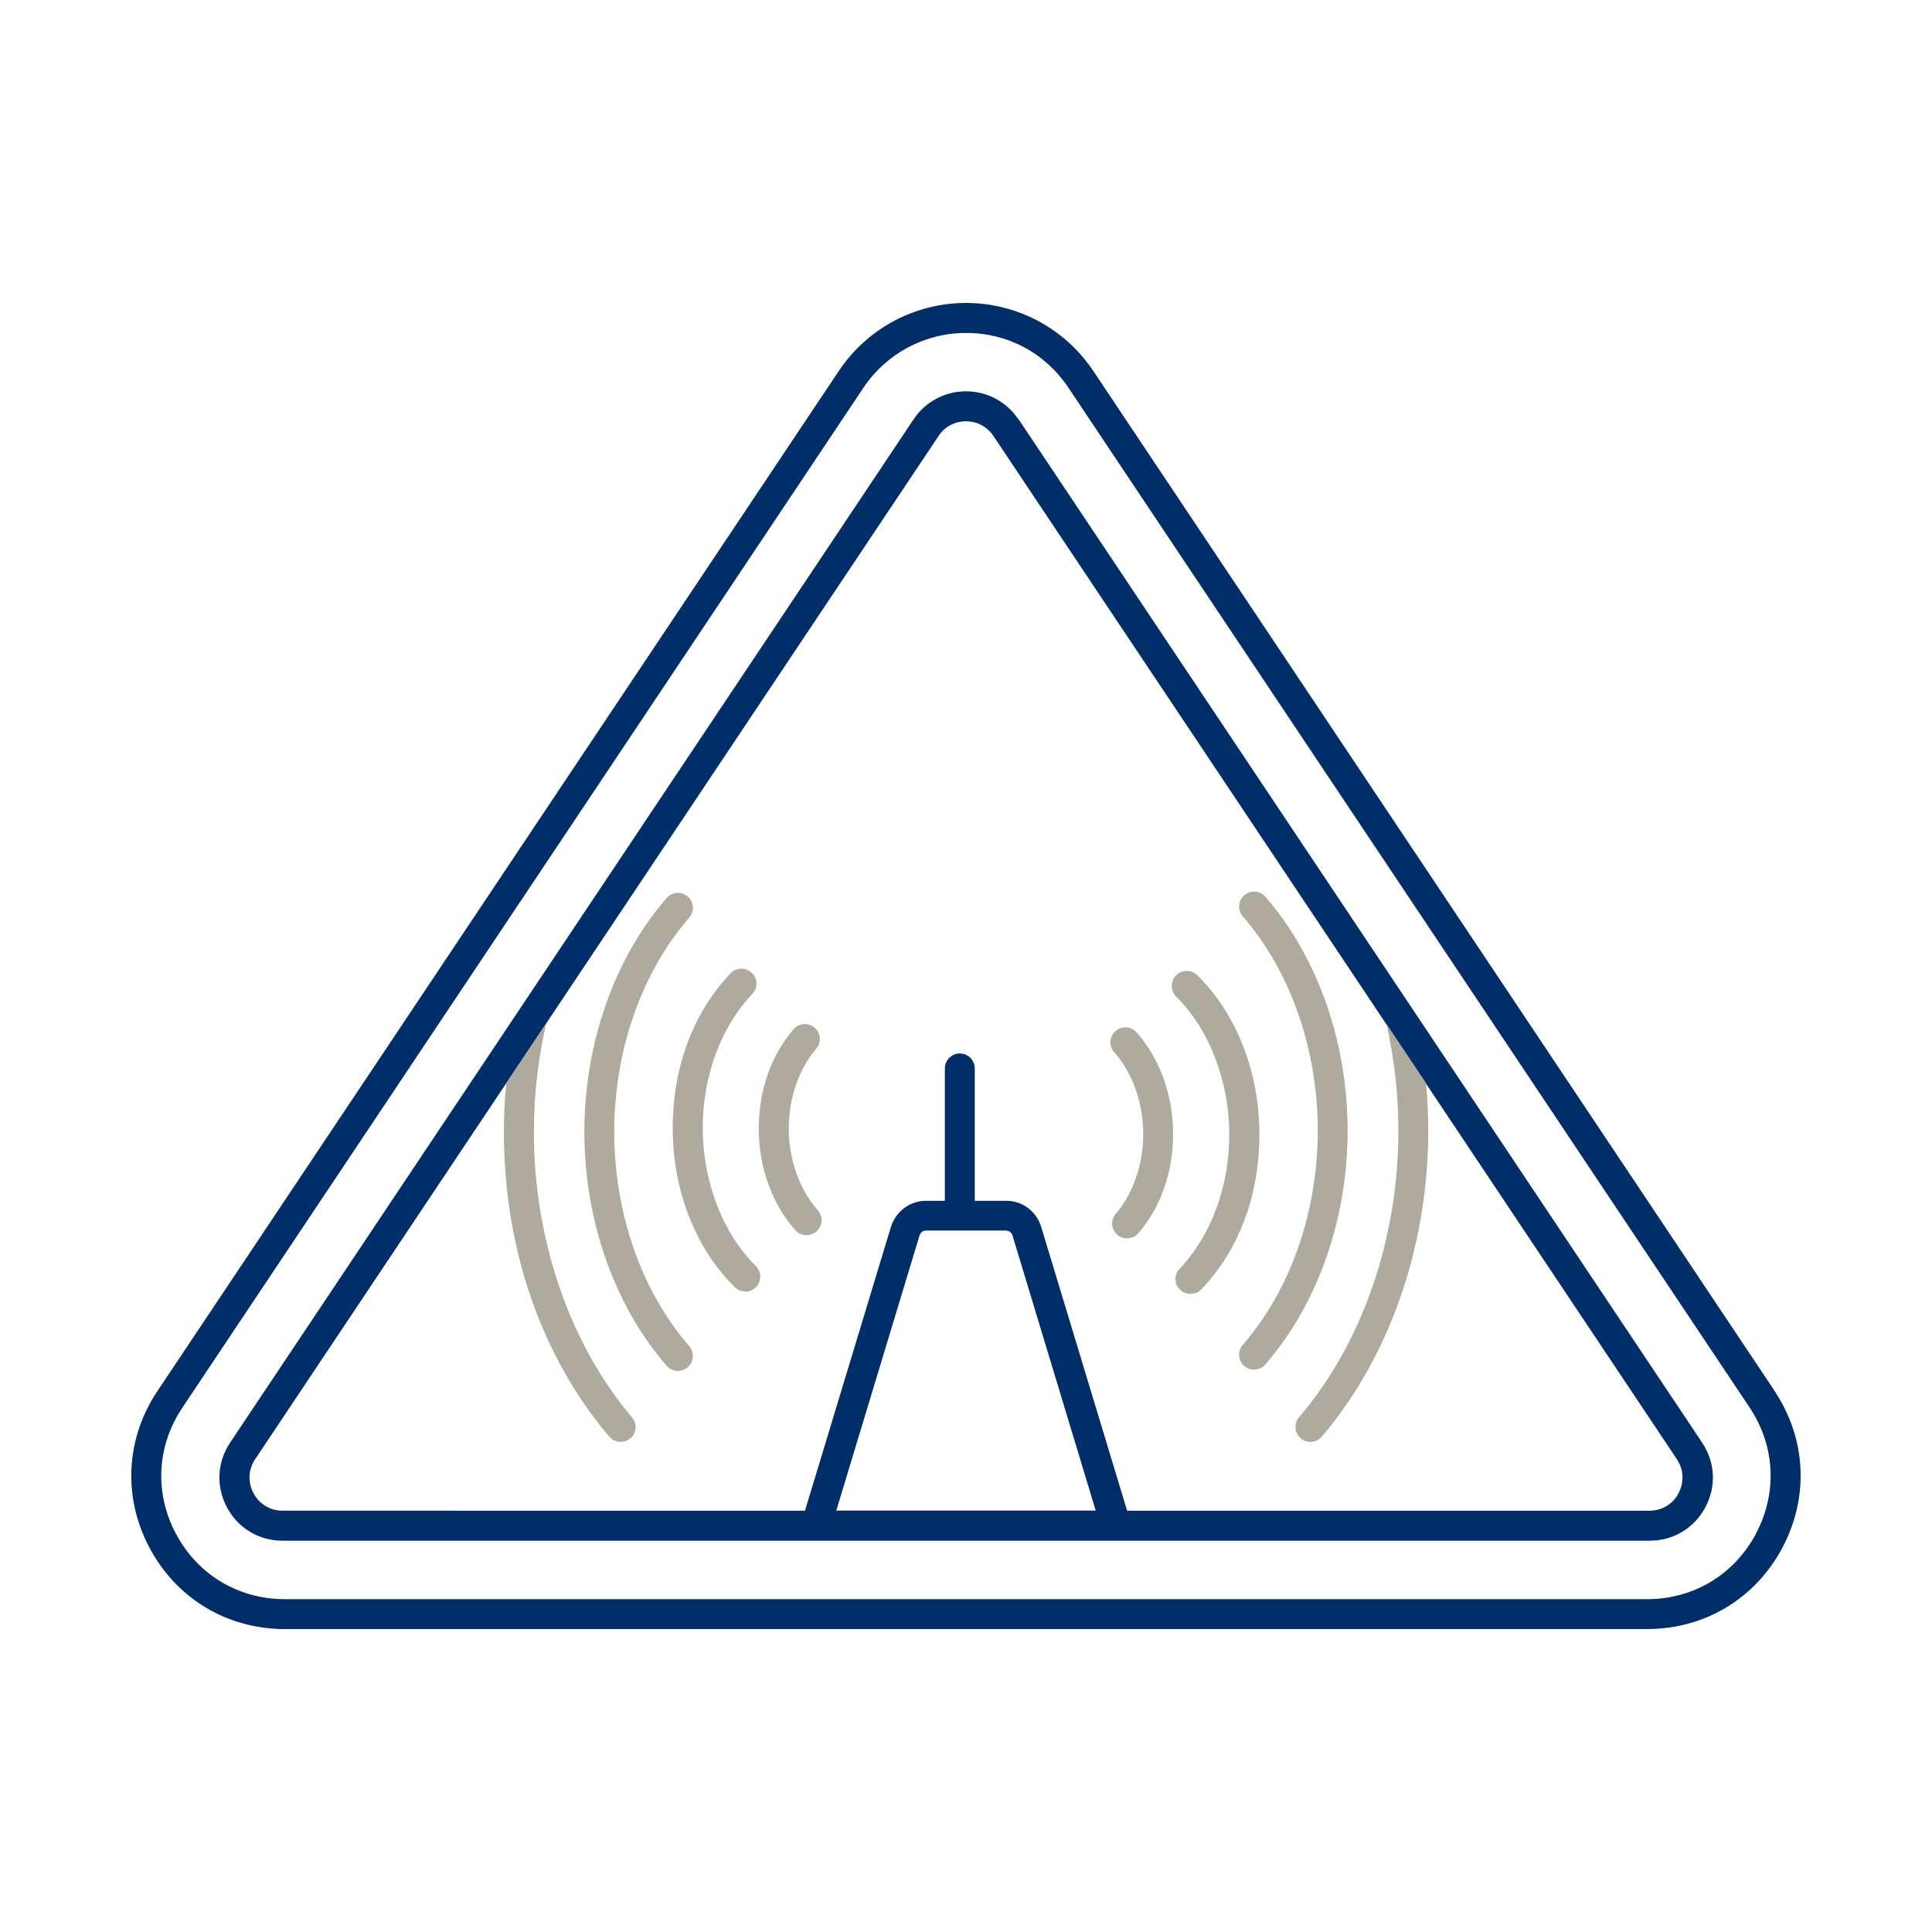<?xml version="1.0" encoding="UTF-8"?>
<svg id="Layer_1" data-name="Layer 1" xmlns="http://www.w3.org/2000/svg" viewBox="0 0 150 150">
  <defs>
    <style>
      .cls-1 {
        fill: #002e69;
      }

      .cls-2 {
        fill: #afaa9e;
      }
    </style>
  </defs>
  <g>
    <path class="cls-1" d="m137.78,107.99L84.89,28.81c-2.21-3.31-5.9-5.28-9.88-5.29h0c-3.98,0-7.68,1.98-9.89,5.29L12.23,107.99c-2.48,3.71-2.71,8.27-.61,12.2,2.1,3.94,6.03,6.29,10.49,6.29h105.77c4.46,0,8.39-2.35,10.49-6.29,2.1-3.93,1.88-8.5-.6-12.2Zm-1.46,11.11c-1.69,3.17-4.85,5.06-8.44,5.06H22.11c-3.59,0-6.75-1.89-8.44-5.06-1.69-3.16-1.51-6.83.49-9.81L67.04,30.1c1.78-2.66,4.76-4.25,7.96-4.25h0c3.25,0,6.14,1.55,7.95,4.25l52.89,79.18c1.99,2.98,2.17,6.65.48,9.81Z"/>
    <path class="cls-1" d="m79.07,32.56c-.91-1.36-2.43-2.18-4.07-2.18s-3.16.81-4.07,2.18L17.87,112c-1.02,1.53-1.11,3.41-.25,5.03.87,1.62,2.48,2.59,4.32,2.59h41.41s.01,0,.02,0,.01,0,.02,0h23.24s.01,0,.02,0,.01,0,.02,0h41.41c1.84,0,3.45-.97,4.32-2.59.87-1.62.77-3.5-.25-5.03l-53.06-79.44Zm-.94,62.99c.22,0,.41.15.48.37l6.46,21.36h-20.14l6.46-21.35c.07-.24.27-.39.49-.39h6.25Zm52.2,20.38c-.45.85-1.3,1.36-2.26,1.36h-40.56l-6.67-22.03c-.37-1.21-1.45-2.03-2.71-2.03h-2.45v-10.28c0-.64-.52-1.16-1.16-1.16s-1.16.52-1.16,1.16v10.28h-1.47c-1.24,0-2.33.81-2.72,2.03l-6.67,22.03H21.94c-.96,0-1.81-.51-2.26-1.36s-.41-1.83.13-2.64l53.06-79.44c.48-.73,1.26-1.14,2.13-1.14s1.65.42,2.13,1.14l53.06,79.44c.54.8.58,1.79.13,2.64Z"/>
  </g>
  <g>
    <g>
      <path class="cls-2" d="m57.87,100.27c-.3,0-.59-.11-.82-.33-3.06-3.02-4.82-7.52-4.82-12.35s1.64-9.02,4.49-12.02c.44-.47,1.18-.49,1.65-.04.47.44.49,1.18.04,1.64-2.45,2.58-3.85,6.38-3.85,10.42s1.5,8.11,4.12,10.7c.46.45.46,1.19.01,1.65-.23.23-.53.35-.83.35Z"/>
      <path class="cls-2" d="m62.62,95.9c-.32,0-.64-.13-.87-.39-1.81-2.02-2.84-4.89-2.84-7.88s.96-5.7,2.7-7.72c.42-.49,1.15-.54,1.64-.12.49.42.54,1.15.12,1.64-1.36,1.58-2.13,3.84-2.13,6.2s.82,4.73,2.25,6.33c.43.48.39,1.21-.09,1.64-.22.2-.5.3-.78.3Z"/>
      <path class="cls-2" d="m52.64,106.44c-.33,0-.65-.14-.88-.4-4.06-4.67-6.39-11.29-6.39-18.16s2.33-13.49,6.39-18.16c.42-.48,1.16-.54,1.64-.11.48.42.54,1.16.11,1.64-3.7,4.25-5.82,10.31-5.82,16.63s2.12,12.38,5.82,16.63c.42.48.37,1.22-.11,1.64-.22.19-.49.29-.76.29Z"/>
      <path class="cls-2" d="m48.93,111.67c-.22.19-.48.28-.75.28-.33,0-.65-.14-.88-.41-5.28-6.22-8.18-14.62-8.18-23.66,0-1.27.06-2.52.19-3.77l3.1-4.65c-.63,2.71-.96,5.55-.96,8.43,0,8.37,2.78,16.44,7.62,22.16.42.49.36,1.23-.13,1.64Z"/>
    </g>
    <g>
      <path class="cls-2" d="m92.43,100.46c-.29,0-.58-.11-.8-.32-.47-.44-.49-1.18-.04-1.64,2.45-2.58,3.85-6.38,3.85-10.42s-1.5-8.11-4.12-10.7c-.46-.45-.46-1.19-.01-1.65.45-.46,1.19-.46,1.65-.01,3.06,3.02,4.82,7.52,4.82,12.35s-1.64,9.02-4.49,12.02c-.23.24-.54.36-.84.36Z"/>
      <path class="cls-2" d="m87.51,96.15c-.27,0-.54-.09-.76-.28-.49-.42-.54-1.15-.12-1.64,1.36-1.58,2.13-3.84,2.13-6.2s-.82-4.73-2.25-6.33c-.43-.48-.39-1.21.09-1.64s1.21-.39,1.64.09c1.8,2.02,2.84,4.89,2.84,7.88s-.96,5.7-2.7,7.72c-.23.27-.56.4-.88.4Z"/>
      <path class="cls-2" d="m97.36,106.34c-.27,0-.54-.09-.76-.29-.48-.42-.54-1.16-.11-1.64,3.7-4.25,5.82-10.31,5.82-16.63s-2.12-12.38-5.82-16.63c-.42-.48-.37-1.22.11-1.64.49-.42,1.22-.37,1.64.11,4.06,4.67,6.39,11.29,6.39,18.16s-2.33,13.49-6.39,18.16c-.23.26-.55.4-.88.4Z"/>
      <path class="cls-2" d="m110.89,87.78c0,8.97-3.02,17.62-8.27,23.76-.23.27-.56.41-.88.41-.27,0-.54-.09-.75-.28-.49-.42-.55-1.15-.13-1.64,4.9-5.73,7.71-13.83,7.71-22.25,0-2.81-.32-5.6-.92-8.27l3.07,4.59h0v.02c.11,1.2.17,2.43.17,3.66Z"/>
    </g>
  </g>
</svg>